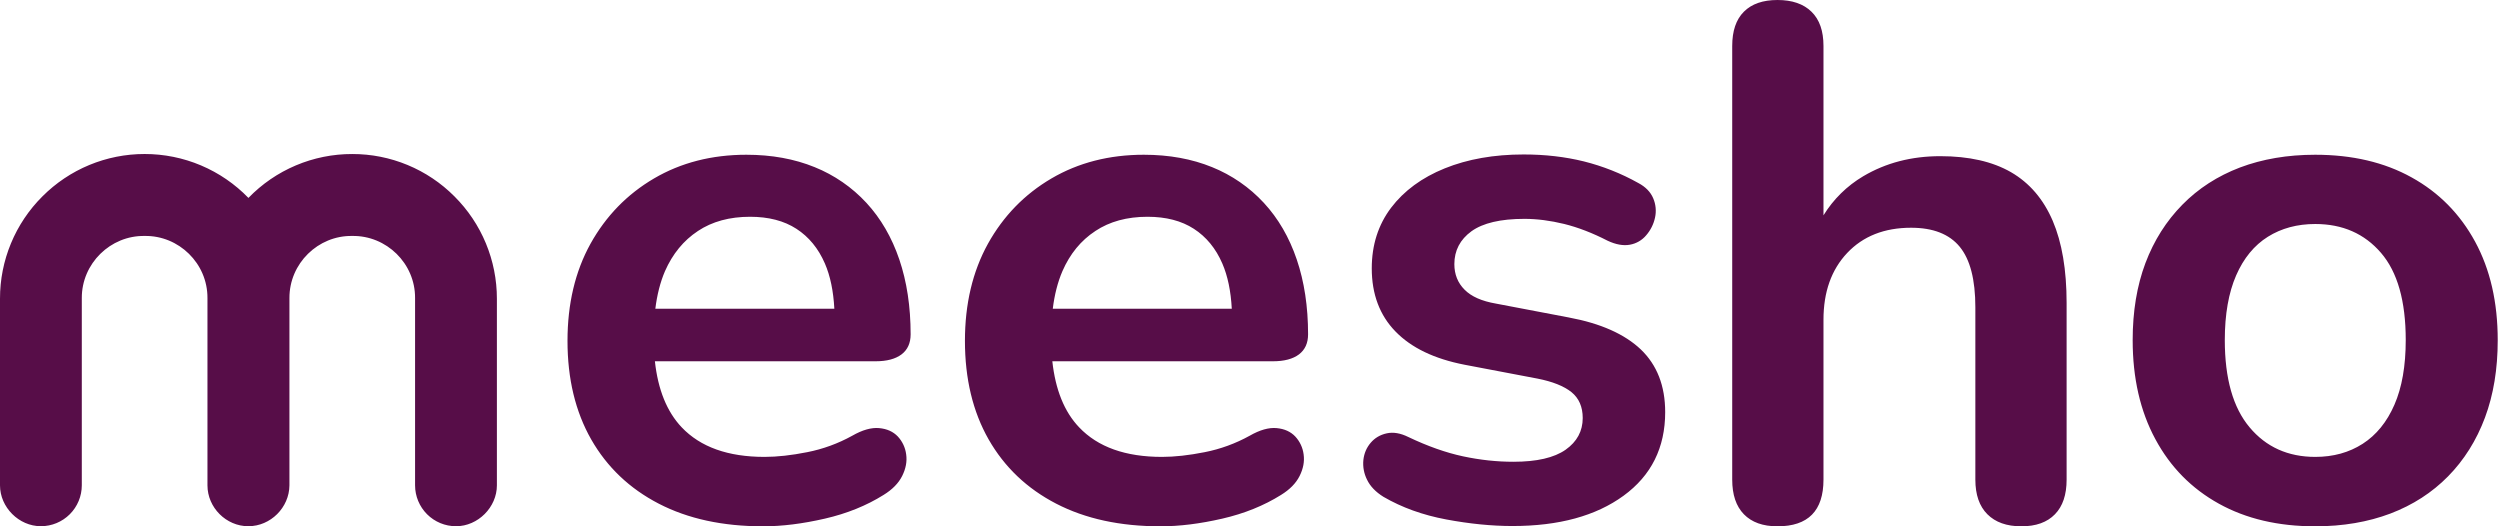 <svg width="247" height="52" viewBox="0 0 247 52" fill="none" xmlns="http://www.w3.org/2000/svg">
<path d="M89.072 35.014C89.673 34.555 89.97 33.895 89.97 33.032C89.97 30.293 89.595 27.83 88.852 25.636C88.108 23.448 87.026 21.587 85.604 20.044C84.18 18.503 82.433 17.297 80.487 16.513C78.49 15.699 76.239 15.289 73.742 15.289C70.329 15.289 67.287 16.067 64.619 17.63C61.95 19.196 59.862 21.348 58.34 24.084C56.826 26.824 56.069 30.024 56.069 33.675C56.069 37.428 56.847 40.667 58.411 43.415C59.976 46.153 62.199 48.27 65.087 49.763C67.974 51.257 71.407 52 75.398 52C77.274 52 79.305 51.745 81.491 51.242C83.679 50.739 85.611 49.955 87.295 48.901C88.159 48.37 88.774 47.746 89.135 47.025C89.496 46.302 89.63 45.595 89.53 44.894C89.448 44.232 89.158 43.612 88.703 43.124C88.244 42.643 87.635 42.368 86.863 42.297C86.091 42.225 85.207 42.474 84.195 43.054C82.809 43.821 81.312 44.368 79.757 44.674C78.193 44.986 76.784 45.141 75.539 45.141C71.93 45.141 69.205 44.171 67.351 42.219C65.886 40.675 65.008 38.489 64.704 35.694H86.503C87.621 35.694 88.471 35.466 89.072 35.014ZM68.95 22.825C70.366 21.884 72.085 21.417 74.11 21.417C75.936 21.417 77.464 21.813 78.688 22.607C79.912 23.398 80.855 24.546 81.499 26.032C82.037 27.27 82.341 28.771 82.433 30.505H64.747C64.916 29.139 65.228 27.887 65.701 26.789C66.452 25.084 67.536 23.76 68.95 22.827V22.825ZM128.339 35.014C128.94 34.555 129.238 33.895 129.238 33.032C129.238 30.293 128.863 27.83 128.119 25.636C127.376 23.448 126.294 21.587 124.87 20.044C123.447 18.503 121.699 17.298 119.754 16.513C117.758 15.699 115.507 15.289 113.009 15.289C109.597 15.289 106.555 16.067 103.886 17.63C101.217 19.196 99.129 21.348 97.608 24.084C96.094 26.824 95.336 30.024 95.336 33.675C95.336 37.428 96.114 40.667 97.677 43.415C99.243 46.153 101.464 48.27 104.353 49.763C107.24 51.257 110.672 52 114.665 52C116.54 52 118.572 51.745 120.759 51.242C122.946 50.739 124.878 49.955 126.563 48.901C127.426 48.37 128.042 47.746 128.402 47.025C128.763 46.302 128.897 45.595 128.798 44.894C128.715 44.232 128.425 43.612 127.97 43.124C127.512 42.643 126.903 42.368 126.131 42.297C125.359 42.225 124.474 42.474 123.462 43.054C122.076 43.821 120.579 44.368 119.025 44.674C117.46 44.986 116.051 45.141 114.806 45.141C111.196 45.141 108.472 44.171 106.618 42.219C105.145 40.675 104.275 38.489 103.97 35.694H125.768C126.881 35.694 127.738 35.466 128.339 35.014ZM108.217 22.825C109.633 21.884 111.353 21.417 113.376 21.417C115.203 21.417 116.731 21.813 117.955 22.607C119.18 23.398 120.123 24.546 120.765 26.032C121.303 27.27 121.608 28.771 121.7 30.505H104.014C104.182 29.139 104.494 27.887 104.968 26.789C105.712 25.084 106.794 23.76 108.217 22.827V22.825ZM155.014 31.369L147.803 29.996C146.409 29.755 145.374 29.303 144.702 28.623C144.03 27.951 143.69 27.109 143.69 26.096C143.69 24.752 144.256 23.668 145.382 22.847C146.515 22.034 148.255 21.623 150.612 21.623C151.865 21.623 153.175 21.794 154.54 22.126C155.913 22.466 157.343 23.018 158.83 23.782C159.643 24.163 160.38 24.298 161.03 24.178C161.666 24.067 162.241 23.733 162.652 23.236C163.081 22.74 163.378 22.144 163.516 21.503C163.658 20.863 163.596 20.194 163.338 19.592C163.076 18.968 162.581 18.459 161.859 18.078C160.171 17.133 158.364 16.417 156.487 15.947C154.632 15.488 152.651 15.261 150.535 15.261C147.605 15.261 145.007 15.719 142.742 16.634C140.485 17.546 138.715 18.848 137.441 20.525C136.168 22.211 135.53 24.206 135.53 26.514C135.53 29.061 136.309 31.143 137.872 32.75C139.438 34.364 141.709 35.453 144.689 36.034L151.901 37.405C153.388 37.697 154.505 38.143 155.255 38.737C155.998 39.339 156.373 40.194 156.373 41.3C156.373 42.594 155.807 43.641 154.681 44.434C153.55 45.226 151.836 45.623 149.524 45.623C147.888 45.623 146.232 45.446 144.547 45.086C142.862 44.725 141.057 44.089 139.14 43.175C138.368 42.792 137.66 42.672 137.009 42.814C136.358 42.956 135.828 43.273 135.424 43.747C135.013 44.23 134.773 44.794 134.701 45.446C134.634 46.116 134.76 46.791 135.062 47.392C135.374 48.044 135.919 48.61 136.684 49.085C138.509 50.146 140.575 50.888 142.885 51.321C145.191 51.753 147.377 51.971 149.445 51.971C154.01 51.971 157.669 50.975 160.407 48.979C163.147 46.982 164.52 44.23 164.52 40.718C164.52 38.12 163.713 36.054 162.106 34.519C160.507 33.005 158.136 31.95 155.014 31.37V31.369ZM198.691 17.015C196.863 15.961 194.529 15.43 191.697 15.43C188.859 15.43 186.325 16.088 184.088 17.412C182.484 18.362 181.136 19.688 180.16 21.276V4.545C180.16 3.051 179.765 1.925 178.972 1.155C178.18 0.383 177.061 0 175.617 0C174.173 0 173.069 0.383 172.297 1.155C171.526 1.925 171.143 3.051 171.143 4.545V47.386C171.143 48.879 171.526 50.018 172.297 50.81C173.069 51.603 174.173 52 175.617 52C178.646 52 180.16 50.466 180.16 47.386V31.589C180.16 28.849 180.939 26.649 182.503 24.992C184.068 23.336 186.17 22.501 188.816 22.501C190.982 22.501 192.581 23.122 193.616 24.375C194.649 25.628 195.165 27.625 195.165 30.364V47.386C195.165 48.879 195.562 50.018 196.354 50.81C197.147 51.603 198.265 52 199.709 52C201.154 52 202.258 51.605 203.028 50.81C203.8 50.02 204.181 48.879 204.181 47.386V29.933C204.181 26.663 203.723 23.958 202.81 21.821C201.889 19.677 200.522 18.076 198.691 17.015ZM238.262 17.524C235.572 16.031 232.394 15.289 228.742 15.289C226.004 15.289 223.526 15.713 221.31 16.548C219.102 17.39 217.199 18.614 215.614 20.228C214.027 21.841 212.811 23.76 211.967 25.997C211.126 28.234 210.708 30.766 210.708 33.606C210.708 37.355 211.452 40.612 212.945 43.379C214.43 46.147 216.526 48.27 219.222 49.763C221.913 51.257 225.089 52 228.742 52C231.482 52 233.957 51.575 236.174 50.739C238.382 49.898 240.285 48.673 241.872 47.06C243.457 45.446 244.673 43.513 245.516 41.256C246.358 38.998 246.775 36.45 246.775 33.612C246.775 29.861 246.032 26.62 244.539 23.874C243.045 21.128 240.957 19.011 238.262 17.524ZM236.569 39.989C235.827 41.696 234.778 42.983 233.434 43.847C232.089 44.711 230.526 45.141 228.75 45.141C226.059 45.141 223.893 44.171 222.259 42.219C220.624 40.273 219.81 37.399 219.81 33.598C219.81 31.051 220.185 28.92 220.929 27.213C221.671 25.508 222.72 24.235 224.064 23.392C225.409 22.55 226.973 22.132 228.75 22.132C231.439 22.132 233.605 23.081 235.239 24.978C236.874 26.875 237.687 29.747 237.687 33.599C237.687 36.153 237.313 38.282 236.569 39.989ZM24.538 51.992C22.344 51.992 20.497 50.146 20.497 47.952V29.448C20.517 26.024 17.665 23.255 14.289 23.312C10.914 23.255 8.069 26.03 8.082 29.45V47.95C8.081 49.022 7.655 50.048 6.897 50.806C6.14 51.563 5.113 51.989 4.042 51.99C1.867 51.992 1.97918e-05 50.117 1.97918e-05 47.952V29.512C-0.003 27.634 0.366 25.774 1.085 24.04C1.804 22.305 2.86 20.73 4.19 19.405C5.515 18.076 7.088 17.021 8.822 16.302C10.555 15.584 12.413 15.214 14.289 15.216C16.202 15.214 18.096 15.597 19.858 16.342C21.62 17.087 23.214 18.18 24.545 19.554C25.875 18.179 27.469 17.086 29.232 16.341C30.994 15.596 32.888 15.214 34.802 15.218C36.678 15.214 38.537 15.583 40.271 16.302C42.005 17.021 43.579 18.076 44.902 19.407C46.232 20.732 47.287 22.308 48.006 24.043C48.725 25.777 49.094 27.637 49.093 29.515V47.95C49.093 50.117 47.224 51.992 45.051 51.992C43.979 51.991 42.952 51.565 42.194 50.808C41.437 50.05 41.01 49.023 41.009 47.952V29.448C41.031 26.024 38.177 23.255 34.802 23.312C31.426 23.255 28.582 26.03 28.596 29.45V47.95C28.58 50.144 26.734 51.99 24.54 51.99L24.538 51.992Z" fill="#570D48"/>
</svg>
